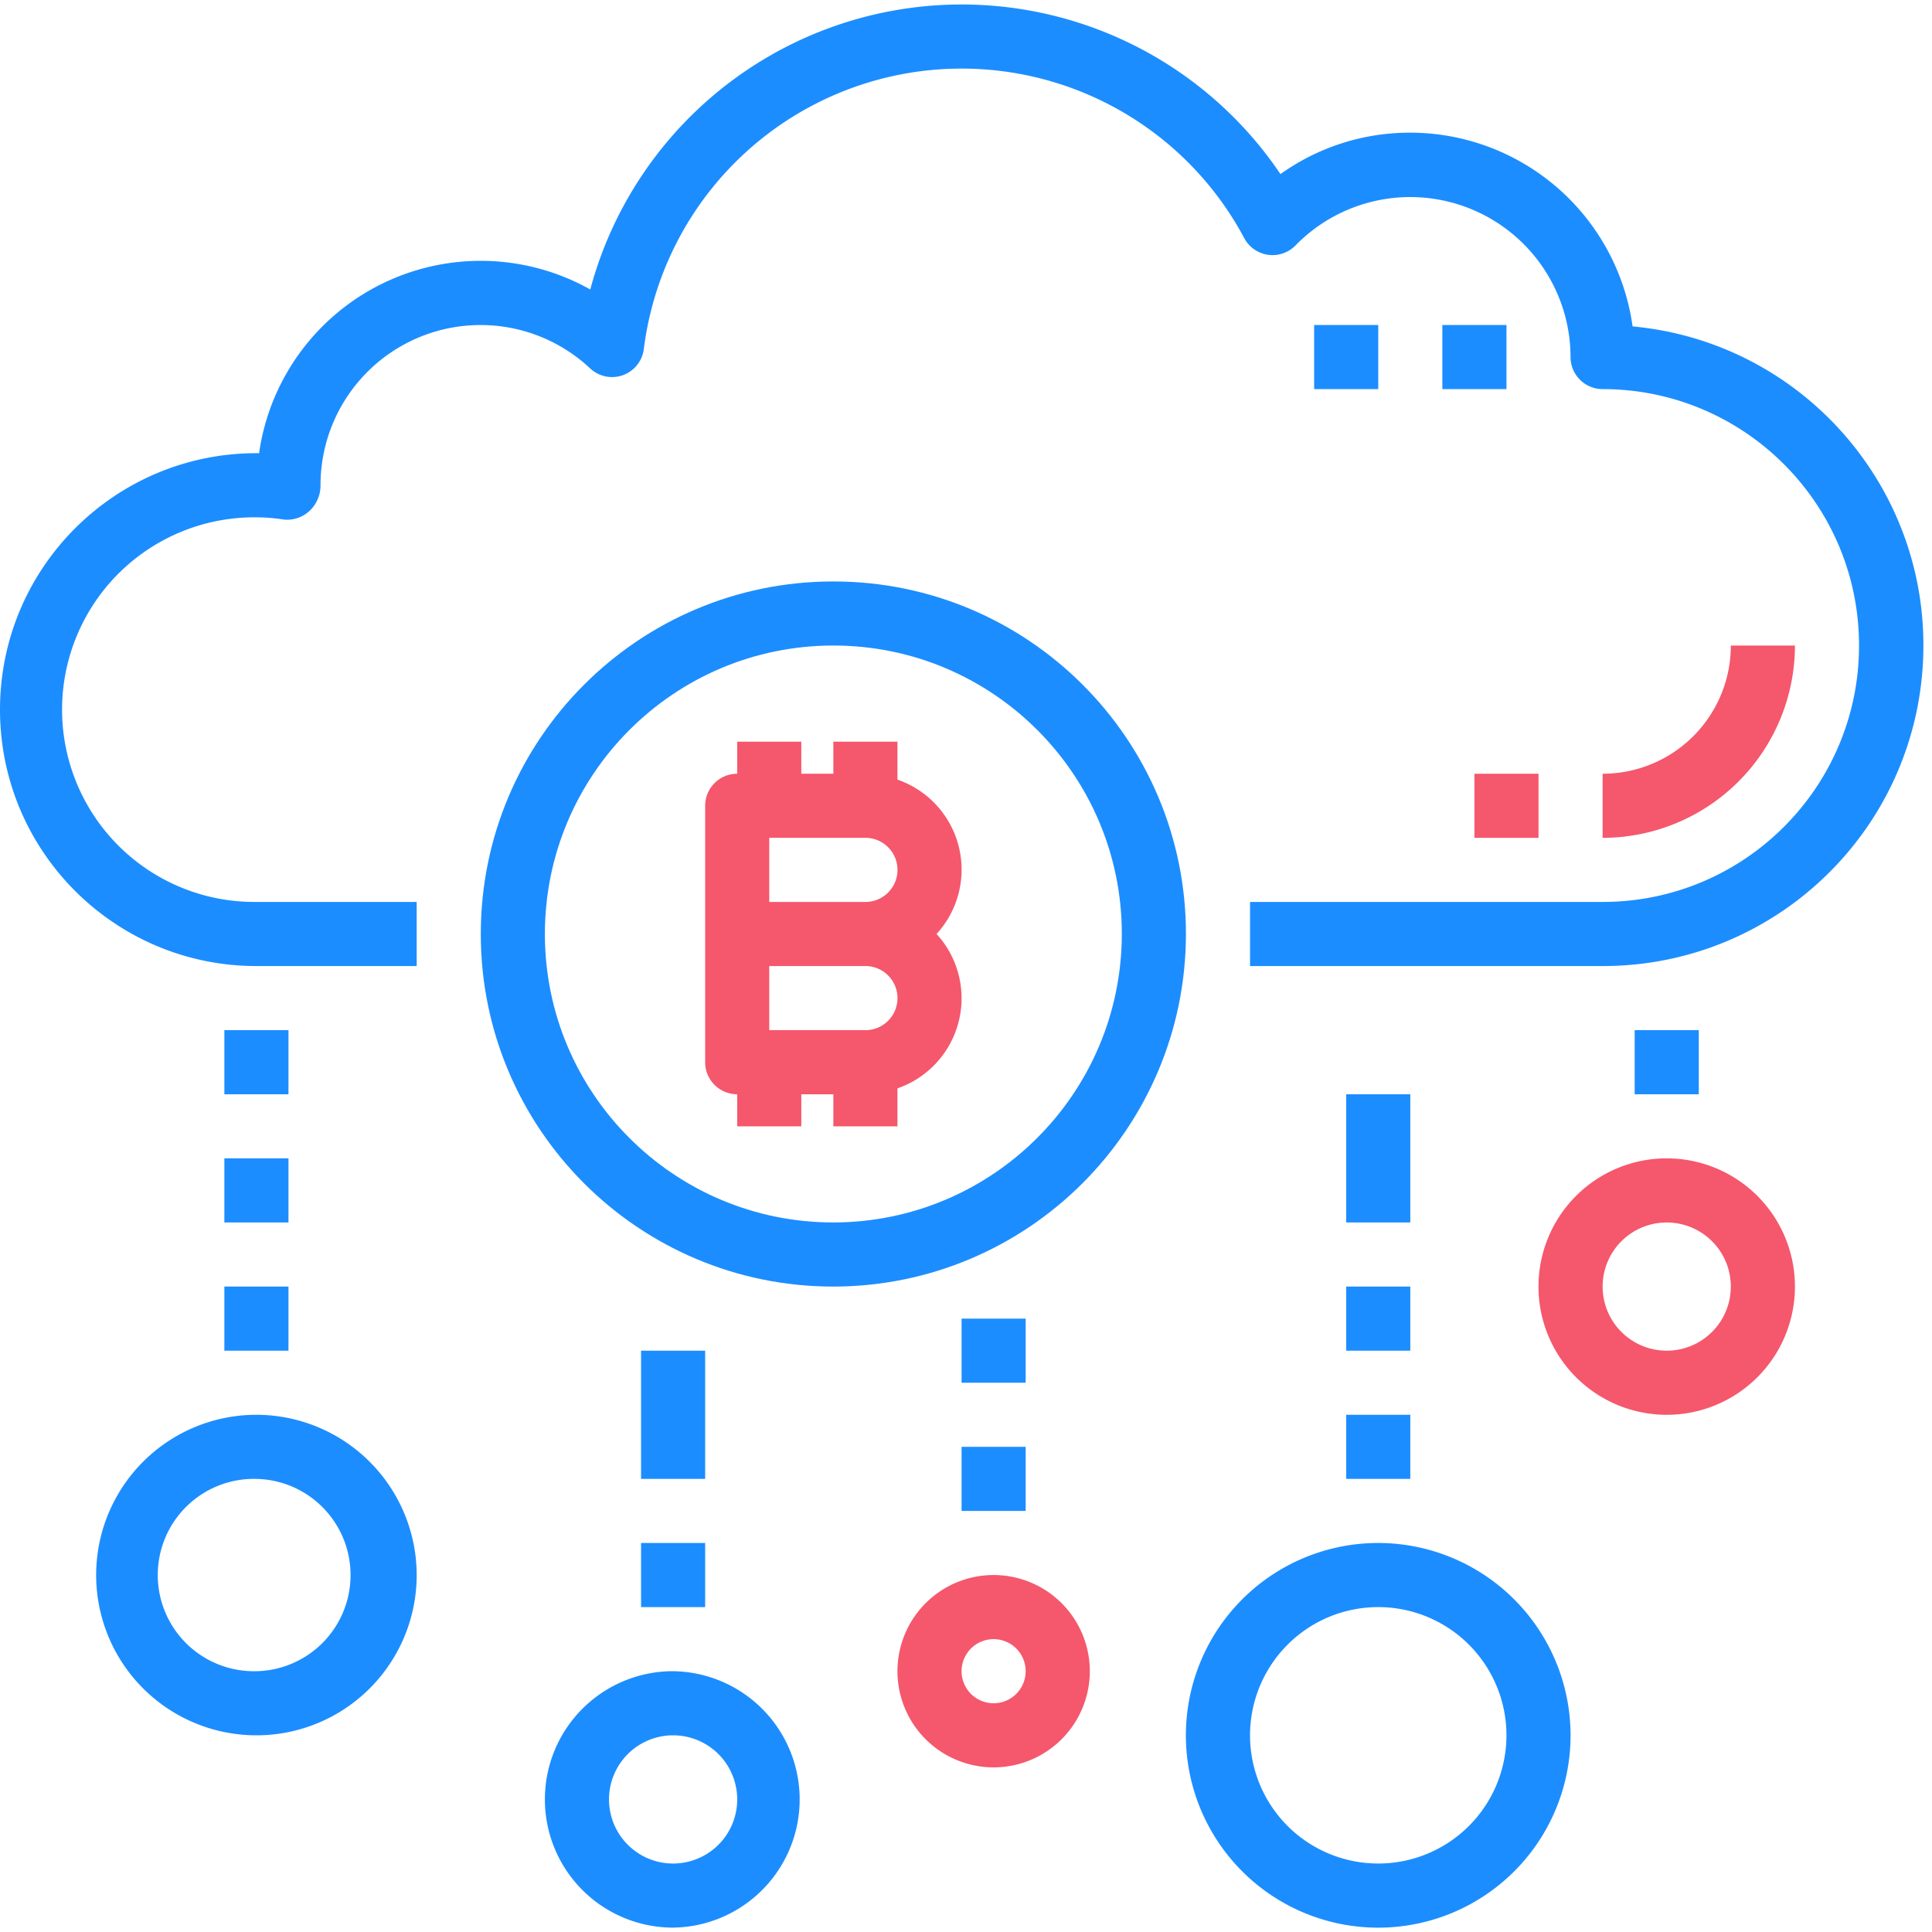 <svg xmlns="http://www.w3.org/2000/svg" width="90" height="90" viewBox="0 0 90 90"><g><g><g><g><path fill="#1c8dff" d="M76.052 15.205A10.467 10.467 0 0 0 65.697 6.18a10.35 10.35 0 0 0-6.048 1.93 17.91 17.91 0 0 0-32.152 5.375 10.428 10.428 0 0 0-15.428 7.626h-.124C5.348 21.112 0 26.461 0 33.057c0 6.598 5.348 11.945 11.945 11.945h7.466v-2.986h-7.466a8.959 8.959 0 1 1 0-17.917c.43.003.86.038 1.285.105.44.04.874-.108 1.195-.41.326-.309.51-.739.506-1.189a7.456 7.456 0 0 1 12.56-5.443 1.492 1.492 0 0 0 2.501-.905 14.921 14.921 0 0 1 27.97-5.163 1.494 1.494 0 0 0 2.39.337 7.467 7.467 0 0 1 12.81 5.202c0 .825.67 1.493 1.494 1.493 6.597 0 11.945 5.349 11.945 11.945 0 6.597-5.348 11.945-11.945 11.945H58.232v2.986h16.424c7.98.008 14.554-6.26 14.927-14.232.374-7.97-5.586-14.827-13.53-15.565z"/></g><g><path fill="#1c8dff" d="M67.19 15.14h2.987v2.986H67.19z"/></g><g><path fill="#1c8dff" d="M61.218 15.14h2.986v2.986h-2.986z"/></g><g><path fill="#f5576c" d="M80.629 30.071a5.972 5.972 0 0 1-5.973 5.973v2.986a8.967 8.967 0 0 0 8.959-8.959z"/></g><g><path fill="#f5576c" d="M68.684 36.044h2.986v2.986h-2.986z"/></g><g><path fill="#1c8dff" d="M38.821 56.947c-7.422 0-13.438-6.016-13.438-13.438 0-7.421 6.016-13.438 13.438-13.438 7.422 0 13.438 6.017 13.438 13.438-.008 7.418-6.02 13.43-13.438 13.438zM55.246 43.51c0-9.07-7.354-16.424-16.425-16.424-9.07 0-16.424 7.354-16.424 16.424 0 9.071 7.353 16.424 16.424 16.424 9.067-.01 16.414-7.357 16.425-16.424z"/></g><g><path fill="#1c8dff" d="M64.204 86.81a5.972 5.972 0 1 1 0-11.945 5.972 5.972 0 0 1 0 11.945zm0-14.932a8.96 8.96 0 1 0 8.959 8.959 8.968 8.968 0 0 0-8.959-8.959z"/></g><g><path fill="#1c8dff" d="M11.945 77.85a4.48 4.48 0 1 1 0-8.957 4.48 4.48 0 0 1 0 8.958zm0-11.944a7.466 7.466 0 1 0 7.466 7.465 7.475 7.475 0 0 0-7.466-7.465z"/></g><g><path fill="#f5576c" d="M77.642 62.92a2.986 2.986 0 1 1 0-5.972 2.986 2.986 0 0 1 0 5.972zm0-8.96a5.973 5.973 0 1 0 0 11.947 5.973 5.973 0 0 0 0-11.946z"/></g><g><path fill="#1c8dff" d="M10.452 59.933h2.986v2.987h-2.986z"/></g><g><path fill="#1c8dff" d="M10.452 53.96h2.986v2.987h-2.986z"/></g><g><path fill="#1c8dff" d="M10.452 47.988h2.986v2.987h-2.986z"/></g><g><path fill="#1c8dff" d="M62.711 65.906h2.986v2.986h-2.986z"/></g><g><path fill="#1c8dff" d="M62.711 59.933h2.986v2.987h-2.986z"/></g><g><path fill="#1c8dff" d="M62.711 50.975h2.986v5.972h-2.986z"/></g><g><path fill="#1c8dff" d="M76.15 47.988h2.985v2.987H76.15z"/></g><g><path fill="#1c8dff" d="M29.863 71.878h2.986v2.987h-2.986z"/></g><g><path fill="#1c8dff" d="M44.794 67.399h2.986v2.986h-2.986z"/></g><g><path fill="#1c8dff" d="M44.794 61.427h2.986v2.986h-2.986z"/></g><g><path fill="#1c8dff" d="M29.863 62.92h2.986v5.972h-2.986z"/></g><g><path fill="#f5576c" d="M40.314 47.989h-4.479v-2.987h4.48a1.493 1.493 0 0 1 0 2.987zm-4.479-8.96h4.48a1.493 1.493 0 0 1 0 2.987h-4.48zm5.972-4.479h-2.986v1.494h-1.493V34.55h-2.986v1.494c-.825 0-1.493.668-1.493 1.493v11.945c0 .825.668 1.493 1.493 1.493v1.493h2.986v-1.493h1.493v1.493h2.986V50.7a4.439 4.439 0 0 0 1.822-7.192 4.436 4.436 0 0 0-1.822-7.19z"/></g><g><path fill="#1c8dff" d="M31.356 86.81a2.986 2.986 0 1 1 0-5.972 2.986 2.986 0 0 1 0 5.972zm0-8.96a5.973 5.973 0 1 0 0 11.946 5.973 5.973 0 0 0 0-11.945z"/></g><g><path fill="#f5576c" d="M46.287 79.344a1.493 1.493 0 1 1-.001-2.986 1.493 1.493 0 0 1 0 2.986zm0-5.973a4.48 4.48 0 1 0 0 8.96 4.48 4.48 0 0 0 0-8.96z"/></g></g></g></g></svg>